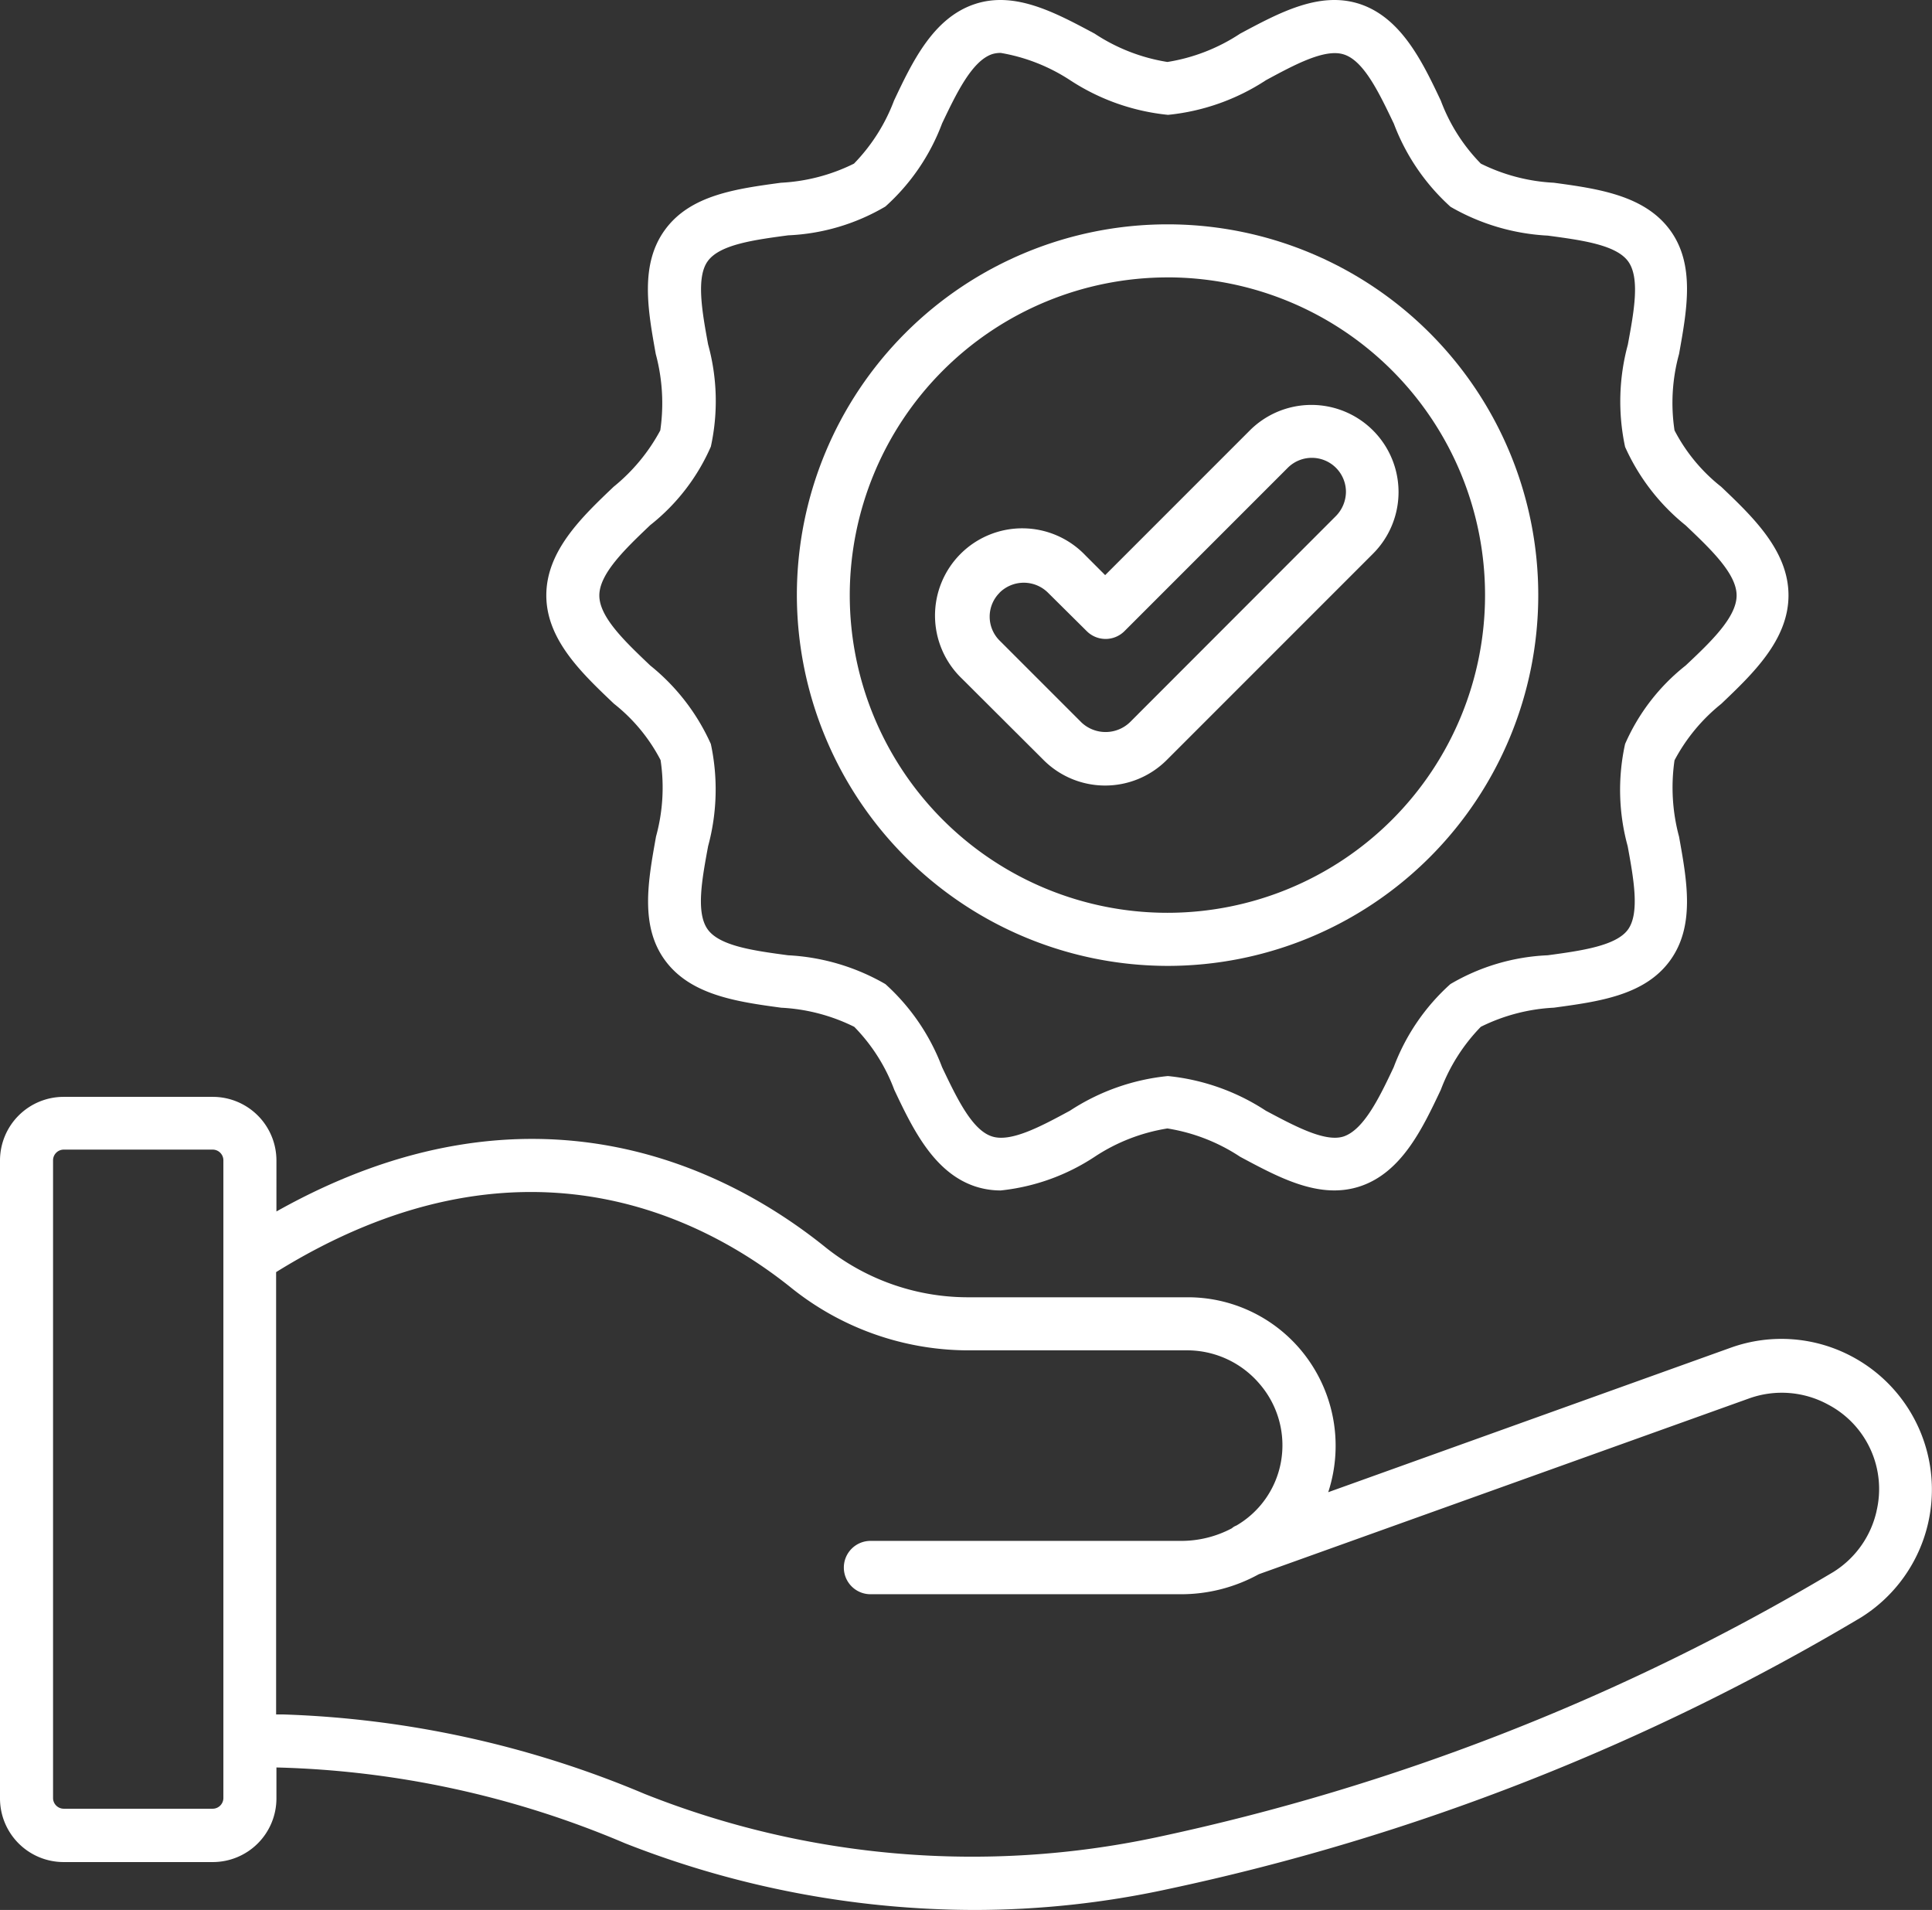 <?xml version="1.0" encoding="UTF-8"?>
<svg xmlns="http://www.w3.org/2000/svg" width="61.364" height="60.651" viewBox="0 0 61.364 60.651">
  <rect x="0" y="0" width="61.364" height="60.651" fill="#333333" stroke="none"/>
  <g id="Group_5600" data-name="Group 5600" transform="translate(-1.13 -1.5)">
    <path id="Path_11335" data-name="Path 11335" d="M59.962,45.931a4.763,4.763,0,0,0-3.851-.289L43.317,50.234a4.736,4.736,0,0,0-.886-4.534,4.685,4.685,0,0,0-3.591-1.656H31.831a7.253,7.253,0,0,1-4.544-1.637c-3.052-2.436-9.252-5.651-17.377-1.088V39.7A2.022,2.022,0,0,0,7.888,37.68H3.152A2.022,2.022,0,0,0,1.13,39.7V59.957a2.021,2.021,0,0,0,2.022,2.022H7.888A2.022,2.022,0,0,0,9.91,59.957v-.982a30.163,30.163,0,0,1,11.071,2.407A30.438,30.438,0,0,0,32.062,63.5a28.977,28.977,0,0,0,6.171-.664A72.482,72.482,0,0,0,60.241,54.21a4.786,4.786,0,0,0-.279-8.279ZM8.225,59.948a.341.341,0,0,1-.337.337H3.152a.341.341,0,0,1-.337-.337V39.692a.341.341,0,0,1,.337-.337H7.888a.341.341,0,0,1,.337.337ZM60.732,50.84a3.073,3.073,0,0,1-1.367,1.925A70.76,70.76,0,0,1,37.877,61.19,28.152,28.152,0,0,1,21.6,59.813a32.175,32.175,0,0,0-11.485-2.522H9.9V43.245c7.692-4.775,13.517-1.771,16.328.472a9,9,0,0,0,5.593,2.012H38.83A3.022,3.022,0,0,1,41.141,46.8a2.979,2.979,0,0,1,.674,2.474A2.942,2.942,0,0,1,40.4,51.293a.444.444,0,0,0-.144.087,3.424,3.424,0,0,1-1.627.4H28.779a.847.847,0,0,0,0,1.694h9.858a5.111,5.111,0,0,0,2.474-.635l15.577-5.584a3.072,3.072,0,0,1,2.513.2,3.028,3.028,0,0,1,1.531,3.379Z" transform="translate(0 -1.349)" fill="#fff"></path>
    <path id="Path_11336" data-name="Path 11336" d="M21.3,23.845a5.512,5.512,0,0,1,1.483,1.791,5.842,5.842,0,0,1-.144,2.426c-.25,1.4-.52,2.84.289,3.938s2.272,1.309,3.687,1.5a5.883,5.883,0,0,1,2.32.607,5.7,5.7,0,0,1,1.271,2c.587,1.242,1.261,2.638,2.58,3.071a2.607,2.607,0,0,0,.8.125,6.678,6.678,0,0,0,2.984-1.069,5.854,5.854,0,0,1,2.311-.9,5.854,5.854,0,0,1,2.311.9c1.242.664,2.513,1.357,3.793.943,1.329-.433,1.993-1.829,2.58-3.071a5.79,5.79,0,0,1,1.271-2,5.883,5.883,0,0,1,2.32-.607c1.415-.193,2.879-.385,3.687-1.492s.539-2.542.289-3.938a6.01,6.01,0,0,1-.144-2.426,5.745,5.745,0,0,1,1.483-1.791c1-.953,2.137-2.031,2.137-3.447s-1.136-2.493-2.137-3.447a5.512,5.512,0,0,1-1.483-1.791,5.842,5.842,0,0,1,.144-2.426c.25-1.4.52-2.84-.289-3.938s-2.272-1.309-3.687-1.5a5.883,5.883,0,0,1-2.32-.607,5.7,5.7,0,0,1-1.271-2c-.587-1.242-1.261-2.638-2.58-3.071-1.271-.414-2.551.279-3.793.943a5.854,5.854,0,0,1-2.311.9,5.854,5.854,0,0,1-2.311-.9c-1.242-.664-2.522-1.357-3.793-.943-1.329.433-1.993,1.829-2.58,3.071a5.79,5.79,0,0,1-1.271,2,5.883,5.883,0,0,1-2.32.607c-1.415.193-2.879.385-3.687,1.5-.8,1.1-.539,2.542-.289,3.938a6.01,6.01,0,0,1,.144,2.426,5.884,5.884,0,0,1-1.483,1.791c-1,.953-2.137,2.031-2.137,3.447S20.3,22.892,21.3,23.845Zm1.155-5.67a6.477,6.477,0,0,0,1.925-2.493,6.765,6.765,0,0,0-.087-3.244c-.193-1.049-.385-2.137-.01-2.647.385-.53,1.483-.674,2.551-.818a6.641,6.641,0,0,0,3.09-.915,6.7,6.7,0,0,0,1.8-2.638c.462-.972.953-1.983,1.588-2.2a.89.89,0,0,1,.279-.039,5.8,5.8,0,0,1,2.2.866,6.923,6.923,0,0,0,3.11,1.1,6.923,6.923,0,0,0,3.11-1.1c.924-.5,1.877-1.011,2.474-.818.635.2,1.117,1.213,1.589,2.2a6.772,6.772,0,0,0,1.8,2.638,6.873,6.873,0,0,0,3.09.915c1.069.144,2.166.289,2.551.818s.183,1.6-.01,2.647a6.888,6.888,0,0,0-.087,3.244,6.72,6.72,0,0,0,1.925,2.493c.789.751,1.617,1.531,1.617,2.224s-.818,1.473-1.617,2.224a6.477,6.477,0,0,0-1.925,2.493A6.765,6.765,0,0,0,53.5,28.37c.193,1.049.385,2.128.01,2.647s-1.483.674-2.551.818a6.641,6.641,0,0,0-3.09.915,6.7,6.7,0,0,0-1.8,2.638c-.462.982-.953,1.983-1.589,2.2-.587.193-1.55-.327-2.474-.818a6.923,6.923,0,0,0-3.11-1.1,6.923,6.923,0,0,0-3.11,1.1c-.924.5-1.877,1.011-2.474.818-.635-.2-1.117-1.213-1.588-2.2a6.772,6.772,0,0,0-1.8-2.638,6.873,6.873,0,0,0-3.09-.915c-1.069-.144-2.166-.289-2.551-.818s-.183-1.6.01-2.647a6.888,6.888,0,0,0,.087-3.244,6.72,6.72,0,0,0-1.925-2.493c-.789-.751-1.617-1.531-1.617-2.224s.828-1.483,1.617-2.234Z" transform="translate(-0.672 0)" fill="#fff"></path>
    <path id="Path_11337" data-name="Path 11337" d="M39.194,32.448A11.774,11.774,0,1,0,27.42,20.674,11.792,11.792,0,0,0,39.194,32.448Zm0-21.864A10.089,10.089,0,1,1,29.1,20.674,10.1,10.1,0,0,1,39.194,10.585Z" transform="translate(-0.98 -0.276)" fill="#fff"></path>
    <path id="Path_11338" data-name="Path 11338" d="M35.428,26.134a2.766,2.766,0,0,0,3.909,0l6.556-6.556a2.767,2.767,0,0,0-3.918-3.909l-4.592,4.592-.635-.635a2.771,2.771,0,1,0-3.918,3.918Zm-1.4-5.314a1.092,1.092,0,0,1,1.54,0L36.8,22.042a.848.848,0,0,0,1.194,0l5.189-5.189a1.083,1.083,0,0,1,1.848.761,1.11,1.11,0,0,1-.318.77L38.162,24.94a1.117,1.117,0,0,1-1.531,0l-2.59-2.59A1.072,1.072,0,0,1,34.032,20.819Z" transform="translate(-1.151 -0.498)" fill="#fff"></path>
  </g>
</svg>
